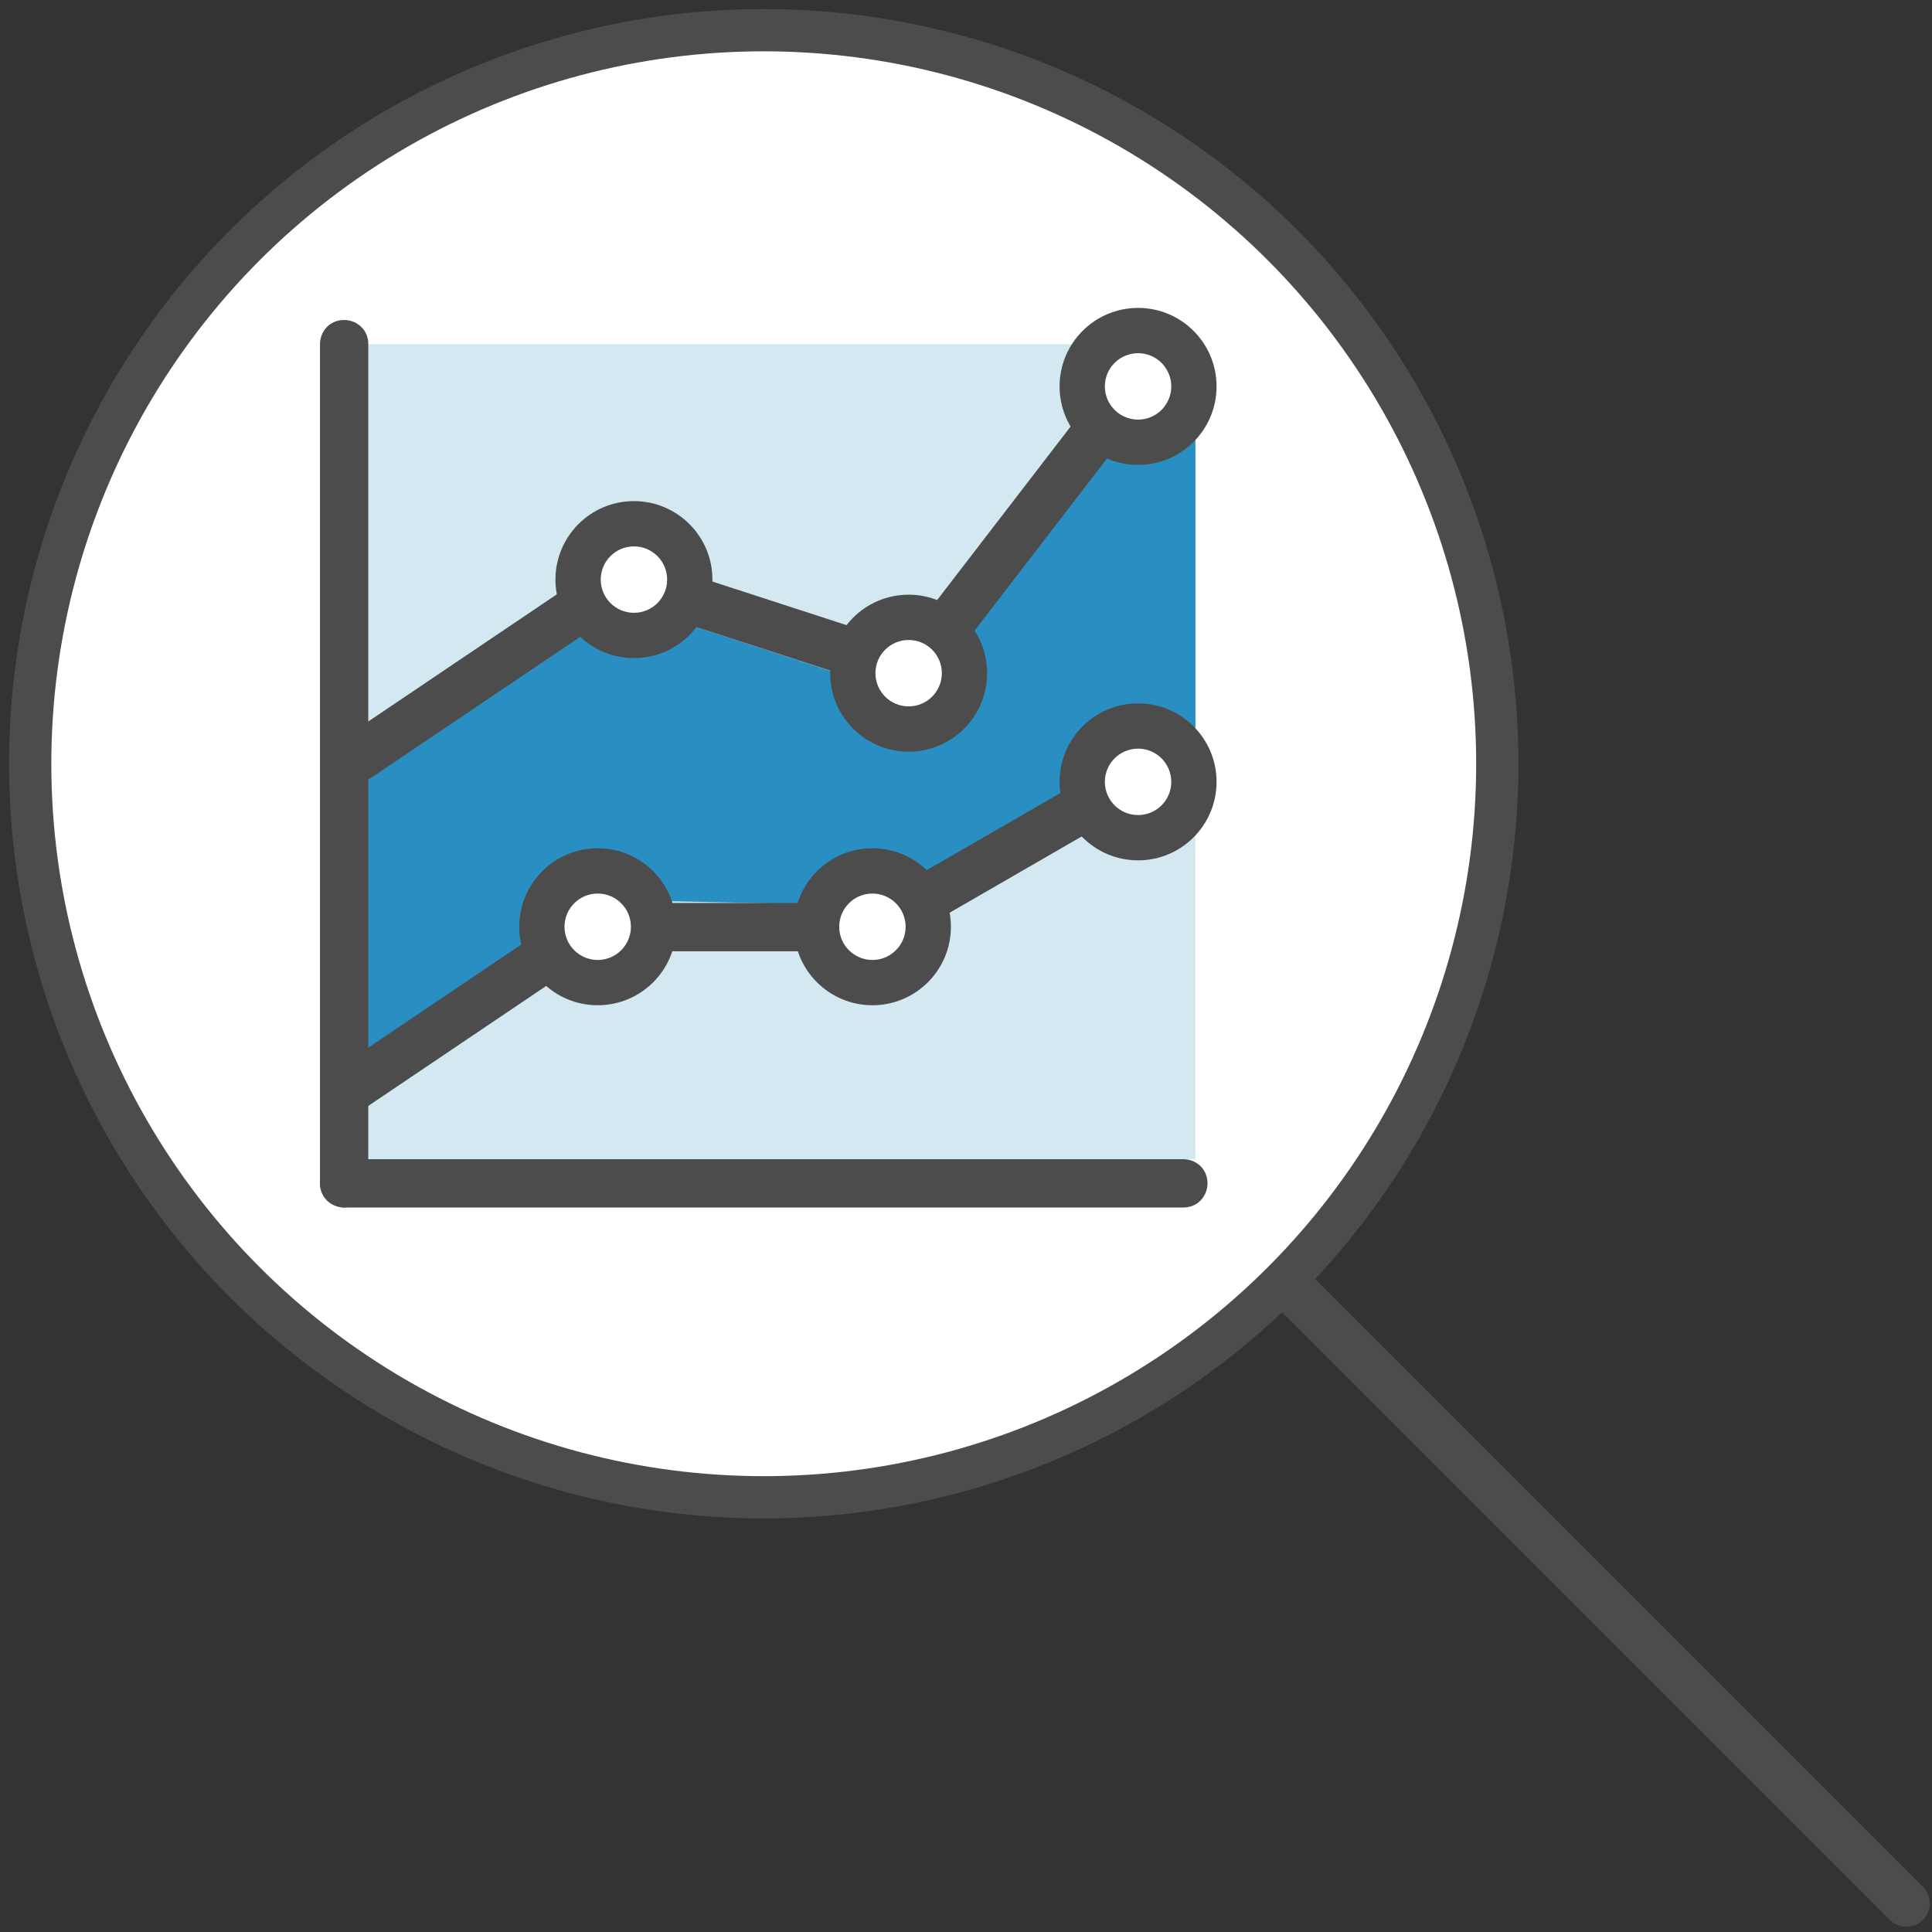<svg viewBox="0 0 64 64" fill="none" xmlns="http://www.w3.org/2000/svg">
<rect x="0" y="0" width="64" height="64" fill="#333333" stroke="none"/>
<circle fill="#4C4C4C" cx="25.3" cy="25.3" r="25"/>
<circle fill="#FFFFFF" cx="25.3" cy="25.3" r="23.6"/>
<rect fill="#D4E8F2" x="12.1" y="11.4" width="27.5" height="27"/>
<polygon fill="#298FC2" points="12.1,25.8 12.1,34.8 19.7,29.8 28.9,30 39.6,24.2 39.6,14.1 36.6,14.9 30.5,23.2 20.7,20 "/>
<path fill="#4C4C4C" d="M11.4,40L11.4,40c-0.4,0-0.8-0.3-0.8-0.8V11.4c0-0.4,0.3-0.8,0.8-0.8h0c0.4,0,0.8,0.3,0.8,0.8v27.8
	C12.1,39.6,11.8,40,11.4,40z"/>
<path fill="#4C4C4C" d="M10.6,39.2L10.6,39.2c0-0.4,0.3-0.8,0.8-0.8h27.8c0.4,0,0.8,0.3,0.8,0.8v0c0,0.4-0.3,0.8-0.8,0.8H11.4
	C11,40,10.6,39.6,10.6,39.2z"/>
<path fill="#4C4C4C" d="M42.3,42.2L42.3,42.2c0.3-0.3,0.8-0.3,1.1,0l20.3,20.3c0.3,0.3,0.3,0.8,0,1.1l0,0c-0.3,0.3-0.8,0.3-1.1,0
	L42.3,43.3C42,43,42,42.5,42.3,42.2z"/>
<circle fill="#4C4C4C" cx="21" cy="19.2" r="2.6"/>
<circle fill="#FFFFFF" cx="21" cy="19.2" r="1.1"/>
<circle fill="#4C4C4C" cx="30.1" cy="22.3" r="2.6"/>
<circle fill="#FFFFFF" cx="30.1" cy="22.3" r="1.1"/>
<circle fill="#4C4C4C" cx="37.7" cy="12.8" r="2.6"/>
<circle fill="#FFFFFF" cx="37.7" cy="12.8" r="1.1"/>
<circle fill="#4C4C4C" cx="37.7" cy="25.9" r="2.6"/>
<circle fill="#FFFFFF" cx="37.7" cy="25.9" r="1.1"/>
<circle fill="#4C4C4C" cx="28.9" cy="30.7" r="2.6"/>
<circle fill="#FFFFFF" cx="28.9" cy="30.7" r="1.1"/>
<circle fill="#4C4C4C" cx="19.8" cy="30.7" r="2.6"/>
<circle fill="#FFFFFF" cx="19.8" cy="30.7" r="1.1"/>
<rect fill="#4C4C4C" x="14.5" y="18.1" transform="matrix(0.559 0.829 -0.829 0.559 25.603 -2.624)" width="1.6" height="9.3"/>
<rect fill="#4C4C4C" x="32.6" y="25" transform="matrix(0.5 0.866 -0.866 0.5 41.104 -14.825)" width="1.6" height="6.4"/>
<rect fill="#4C4C4C" x="24.7" y="17.9" transform="matrix(-0.309 0.951 -0.951 -0.309 53.163 2.901)" width="1.6" height="5.8"/>
<rect fill="#4C4C4C" x="23.7" y="27.8" transform="matrix(-1.836970e-16 1 -1 -1.836970e-16 55.123 6.212)" width="1.6" height="5.8"/>
<rect fill="#4C4C4C" x="14" y="30" transform="matrix(0.559 0.829 -0.829 0.559 34.635 2.694)" width="1.6" height="7.9"/>
<rect fill="#4C4C4C" x="33.1" y="13.2" transform="matrix(0.793 0.61 -0.61 0.793 17.663 -17.041)" width="1.6" height="8.5"/>
</svg>